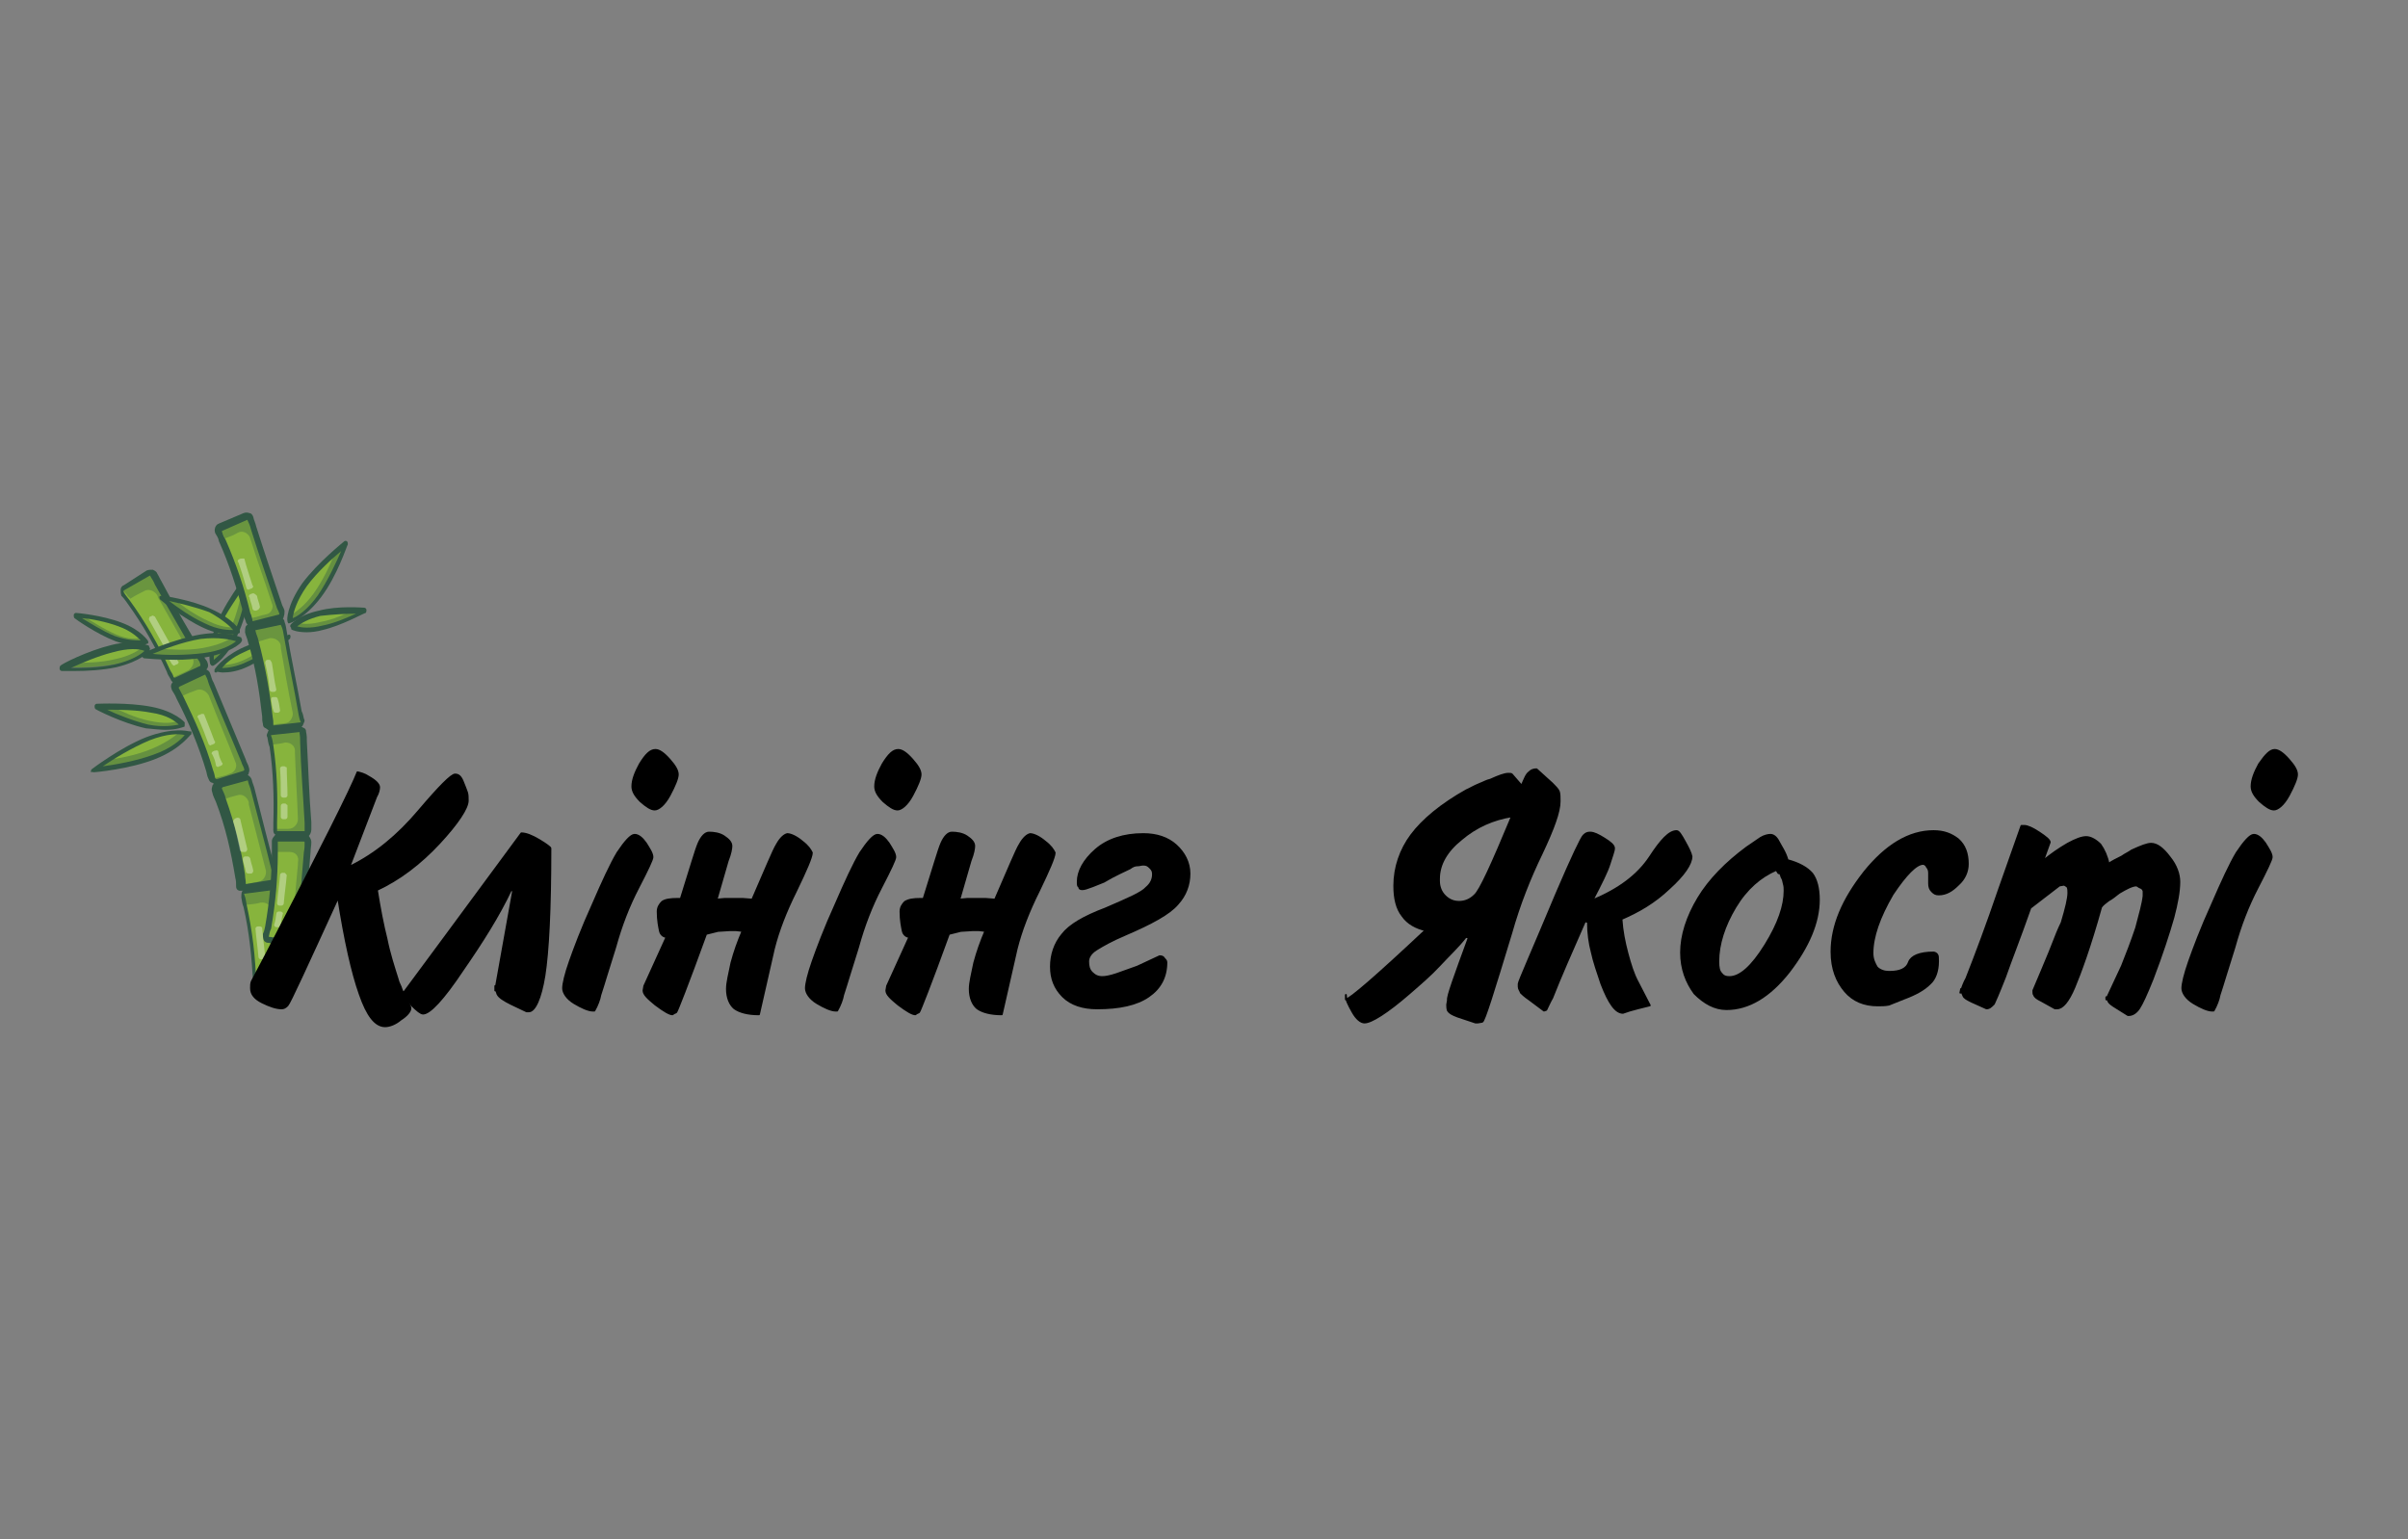 <?xml version="1.0" encoding="UTF-8"?> <!-- Generator: Adobe Illustrator 26.0.2, SVG Export Plug-In . SVG Version: 6.00 Build 0) --> <svg xmlns="http://www.w3.org/2000/svg" xmlns:xlink="http://www.w3.org/1999/xlink" id="Layer_1" x="0px" y="0px" viewBox="0 0 323.3 206.7" style="enable-background:new 0 0 323.3 206.7;" xml:space="preserve"><rect x="0" y="0" width="323.3" height="206.7" fill="#808080" stroke="none"/> <style type="text/css"> .st0{fill:#87B43D;} .st1{opacity:0.35;} .st2{fill:#244E44;} .st3{fill:#315744;} .st4{opacity:0.3;} .st5{fill:#FFFFFF;} .st6{stroke:#000000;stroke-width:0.25;stroke-linecap:round;stroke-linejoin:round;stroke-miterlimit:10;} </style> <g> <g> <g> <g> <path class="st0" d="M29.6,83.7c-1.5,3.4-0.9,5.3-0.9,5.3s1.8-1,3.3-4.3c1.5-3.4,2-7.8,2-7.8S31,80.4,29.6,83.7z"></path> </g> <g class="st1"> <path class="st2" d="M28.6,89c0,0,1.9-1,3.4-4.4c1.5-3.5,2.1-8,2.1-8s-0.6,0.6-1.4,1.8c-0.3,1.4-0.8,4-1.8,6.1 c-0.9,2.1-2,3.1-2.5,3.6C28.5,88.6,28.6,89,28.6,89z"></path> </g> <g> <path class="st3" d="M28.5,89.4h0.1c0.1,0,2-1.1,3.5-4.6c1.5-3.5,2.1-8.2,2.1-8.2c0-0.1,0-0.3-0.1-0.3s-0.3,0-0.4,0.1 c0,0-3,3.6-4.5,7.1l0,0c-1.5,3.5-1,5.6-1,5.6C28.3,89.3,28.4,89.4,28.5,89.4L28.5,89.4z M33.5,77.7c-0.3,1.6-0.9,4.5-1.9,6.9 c-1,2.4-2.3,3.5-2.9,4c0-0.8,0-2.5,1-4.9C30.9,81.4,32.7,79,33.5,77.7z"></path> </g> <g> <path class="st0" d="M32.5,87.3c-2.5,1.1-3.3,2.5-3.3,2.5s1.5,0.4,4-0.8c2.5-1.1,5.1-3.4,5.1-3.4S35,86.1,32.5,87.3z"></path> </g> <g class="st1"> <path class="st2" d="M29.3,89.9c0,0,1.5,0.4,4.1-0.9c2.6-1.3,5.3-3.5,5.3-3.5S38,85.6,37,85.9c-0.9,0.6-2.5,1.9-4,2.6 c-1.6,0.8-2.8,0.8-3.3,0.8C29.4,89.5,29.3,89.9,29.3,89.9z"></path> </g> <g> <path class="st3" d="M29.9,90.3c0.8,0,2-0.1,3.6-0.9c2.6-1.3,5.3-3.5,5.4-3.6c0.1-0.1,0.1-0.3,0.1-0.4c0-0.1-0.1-0.3-0.4-0.1 c-0.1,0-3.6,0.5-6.3,1.8c-2.6,1.3-3.5,2.8-3.5,2.8c0,0.1,0,0.1,0,0.3c0,0.1,0.1,0.1,0.3,0.1C29.1,90.1,29.4,90.3,29.9,90.3z M37.7,86c-1,0.8-2.6,2-4.4,2.8c-1.6,0.8-2.9,0.9-3.5,0.9c0.4-0.5,1.3-1.4,2.9-2.1C34.3,86.8,36.4,86.2,37.7,86z"></path> </g> </g> <g> <g> <path class="st0" d="M19.9,99.2c3.4-1.3,5.3-0.8,5.3-0.8s-1,1.8-4.4,3s-7.9,1.8-7.9,1.8S16.5,100.5,19.9,99.2z"></path> </g> <g class="st1"> <path class="st2" d="M25.3,98.4c0,0-1,1.8-4.5,3.1s-8.2,1.8-8.2,1.8s0.8-0.5,1.8-1.3c1.4-0.1,4-0.6,6.1-1.5 c2.1-0.9,3.3-1.9,3.8-2.4C24.9,98.3,25.3,98.4,25.3,98.4z"></path> </g> <g> <path class="st3" d="M12.6,103.7L12.6,103.7c0.1,0,4.8-0.4,8.3-1.8c3.5-1.4,4.6-3.3,4.8-3.3c0-0.1,0-0.1,0-0.3 c0-0.1-0.1-0.1-0.3-0.1c-0.1,0-2.1-0.6-5.8,0.8l0,0c-3.5,1.4-7.3,4.3-7.3,4.3c-0.1,0.1-0.1,0.3-0.1,0.4 C12.3,103.6,12.5,103.7,12.6,103.7z M24.8,98.7c-0.5,0.6-1.8,1.8-4.1,2.6c-2.4,0.9-5.4,1.4-6.9,1.6c1.3-0.9,3.9-2.5,6.3-3.5 C22.4,98.5,24,98.5,24.8,98.7z"></path> </g> <g> <path class="st0" d="M20.4,95.4c3,0.6,4.1,2,4.1,2s-1.5,0.8-4.6,0.1S13.5,95,13.5,95S17.4,94.7,20.4,95.4z"></path> </g> <g class="st1"> <path class="st2" d="M24.5,97.3c0,0-1.6,0.8-4.8,0.1s-6.6-2.5-6.6-2.5s0.8,0,1.9,0c1.1,0.5,3.1,1.5,5.1,1.9 c1.9,0.4,3.1,0.3,3.8,0C24.4,97,24.5,97.3,24.5,97.3z"></path> </g> <g> <path class="st3" d="M22.2,98c1.6,0,2.4-0.4,2.5-0.4s0.1-0.1,0.1-0.3c0-0.1,0-0.1,0-0.3c0,0-1.3-1.5-4.5-2.1 c-3.1-0.6-7-0.4-7.3-0.4c-0.1,0-0.3,0.1-0.3,0.3c0,0.1,0,0.3,0.1,0.4c0.1,0.1,3.6,1.9,6.8,2.6C20.7,97.9,21.6,98,22.2,98z M24,97.3c-0.6,0.1-2,0.4-4.1,0c-2-0.5-4.3-1.4-5.5-2c1.4,0,3.9,0,5.9,0.4C22.4,96,23.5,96.8,24,97.3z"></path> </g> </g> <g> <g> <path class="st0" d="M15.1,87.1c3.1-0.6,4.6,0.1,4.6,0.1s-1.1,1.4-4.3,2s-7,0.4-7,0.4S12,87.9,15.1,87.1z"></path> </g> <g class="st1"> <path class="st2" d="M19.9,87.3c0,0-1.1,1.4-4.4,2.1c-3.3,0.8-7.3,0.5-7.3,0.5S8.8,89.5,10,89c1.3,0,3.5,0,5.5-0.5 c1.9-0.4,3-1.1,3.5-1.5C19.6,87.1,19.9,87.3,19.9,87.3z"></path> </g> <g> <path class="st3" d="M10.1,90.1c1.5,0,3.6-0.1,5.5-0.5c3.3-0.8,4.5-2.1,4.5-2.3s0.1-0.1,0-0.3c0-0.1-0.1-0.1-0.1-0.3 c-0.1,0-1.8-0.9-5-0.1l0,0c-3.3,0.8-6.8,2.6-6.9,2.8c-0.1,0.1-0.1,0.3-0.1,0.4s0.1,0.3,0.3,0.3C8.3,90.1,9.1,90.1,10.1,90.1z M19.4,87.4c-0.5,0.5-1.8,1.3-3.9,1.8c-2.1,0.5-4.6,0.5-6,0.5c1.3-0.6,3.6-1.6,5.6-2.1l0,0C17.2,87,18.7,87.1,19.4,87.4z"></path> </g> <g> <path class="st0" d="M16.1,84c2.5,1,3.3,2.3,3.3,2.3s-1.4,0.5-4-0.5c-2.5-1-5.3-3-5.3-3S13.5,83,16.1,84z"></path> </g> <g class="st1"> <path class="st2" d="M19.4,86.2c0,0-1.5,0.5-4.1-0.5c-2.6-1-5.4-3.1-5.4-3.1s0.6,0,1.6,0.3c0.9,0.6,2.5,1.6,4.1,2.3 s2.8,0.6,3.3,0.5C19.2,86,19.4,86.2,19.4,86.2z"></path> </g> <g> <path class="st3" d="M18.5,86.6c0.8,0,1.1-0.1,1.1-0.1c0.1,0,0.1-0.1,0.3-0.1c0-0.1,0-0.1,0-0.3c0,0-0.9-1.5-3.6-2.5 c-2.6-1-6-1.3-6.1-1.3c-0.1,0-0.3,0.1-0.3,0.3c0,0.1,0,0.3,0.1,0.4c0.1,0.1,2.9,2.1,5.5,3.1C16.6,86.5,17.7,86.6,18.5,86.6z M18.9,86c-0.6,0-1.8,0-3.5-0.6C13.7,84.7,12,83.6,11,83c1.3,0.1,3.3,0.5,4.9,1.1l0,0C17.6,84.7,18.5,85.6,18.9,86z"></path> </g> </g> <g> <g> <path class="st0" d="M38.9,133c0-0.4-0.1-0.6-0.1-1c-0.5-3.8-0.9-7.4-1.3-11.2c0-0.5-0.1-0.8-0.1-1.3c0-0.3-0.4-0.5-0.6-0.5 c-1.3,0.3-2.5,0.4-3.6,0.6c-0.1,0-0.3,0.1-0.4,0.3c-0.1,0.1-0.1,0.3-0.1,0.4c0.1,0.5,0.1,0.8,0.3,1.3c0.8,3.5,1.1,7,1.3,10.5 c0,0.5,0,0.6,0,1.1c0,0.3,0.3,0.5,0.5,0.5c1.3,0,2.5-0.1,3.8-0.1h0.1C38.8,133.5,38.9,133.3,38.9,133z"></path> </g> <g class="st4"> <path class="st2" d="M38.9,133c0-0.4-0.1-0.6-0.1-1c-0.5-3.8-0.9-7.4-1.3-11.2c0-0.5-0.1-0.8-0.1-1.3c0-0.3-0.4-0.5-0.6-0.5 c-1.3,0.3-2.5,0.4-3.6,0.6c-0.1,0-0.3,0.1-0.4,0.3c0.1,0.3,0.1,0.5,0.1,0.8c0,0.3,0.1,0.5,0.1,0.8c0.8-0.1,1.3-0.1,2-0.3 c0.8-0.1,1.4,0.4,1.5,1.1c0,0.1,0,0.1,0,0.3c0.3,3,0.6,6.1,1,9.2c0.1,0.8-0.4,1.4-1.1,1.4s-1.4,0.1-2.1,0.1c0,0,0,0,0,0.1 c0,0.4,0.3,0.6,0.6,0.6c1.3,0,2.5-0.1,3.6-0.1C38.8,133.5,38.9,133.3,38.9,133z"></path> </g> <g> <path class="st3" d="M34.7,134.2L34.7,134.2l3.8-0.1c0.3,0,0.5-0.1,0.6-0.4s0.3-0.5,0.3-0.8c0-0.4-0.1-0.6-0.1-1 c-0.5-3.8-0.9-7.5-1.3-11.2c0-0.5-0.1-0.8-0.1-1.3c0-0.3-0.1-0.5-0.4-0.6c-0.3-0.1-0.5-0.3-0.8-0.1l0,0l-3.6,0.6 c-0.3,0-0.5,0.3-0.6,0.4c-0.1,0.3-0.1,0.5-0.1,0.8c0.1,0.5,0.1,0.8,0.3,1.3c0.8,3.5,1.1,6.9,1.3,10.4c0,0.5,0,0.6,0,1.1 c0,0.3,0.1,0.5,0.3,0.6C34.2,134.2,34.4,134.2,34.7,134.2z M36.8,119.5C36.9,119.5,36.9,119.5,36.8,119.5c0.1,0,0.1,0.1,0.1,0.1 c0.1,0.5,0.1,0.8,0.1,1.3c0.4,3.5,0.9,7.3,1.3,11.2c0,0.4,0.1,0.6,0.1,1v0.1c0,0,0,0-0.1,0l-3.8,0.1h-0.1c0,0,0,0,0-0.1 c0-0.5,0-0.6,0-1.1c-0.1-3.6-0.5-7-1.3-10.7c-0.1-0.5-0.1-0.8-0.3-1.3V120c0,0,0,0,0.1,0L36.8,119.5L36.8,119.5z"></path> </g> <g class="st1"> <path class="st5" d="M35.4,129.6c-0.1,0-0.1,0-0.3,0c-0.1,0-0.3,0.1-0.3,0.3c0,0.6,0.1,1,0.1,1.6c0,0.1,0.1,0.3,0.3,0.3 c0.1,0,0.1,0,0.3,0c0.1,0,0.3-0.1,0.3-0.3c0-0.6,0-1-0.1-1.6C35.8,129.6,35.7,129.5,35.4,129.6z"></path> </g> <g class="st1"> <path class="st5" d="M34.9,124.4c-0.1,0-0.1,0-0.3,0c-0.1,0-0.3,0.1-0.3,0.3c0.1,1.3,0.3,2.5,0.4,3.8c0,0.1,0.1,0.3,0.3,0.3 c0.1,0,0.1,0,0.3,0c0.1,0,0.3-0.1,0.3-0.3c-0.1-1.3-0.3-2.5-0.4-3.9C35.2,124.5,35,124.4,34.9,124.4z"></path> </g> <g> <path class="st0" d="M37.2,117.9c-0.1-0.4-0.1-0.6-0.3-1c-1-3.6-1.9-7.1-2.8-10.8c-0.1-0.5-0.3-0.8-0.4-1.3 c-0.1-0.3-0.4-0.5-0.6-0.4c-1.1,0.4-2.4,0.8-3.5,1.1c-0.1,0-0.3,0.1-0.3,0.3c-0.1,0.1-0.1,0.3,0,0.5c0.3,0.5,0.3,0.8,0.5,1.3 c1.3,3.4,2.1,6.8,2.6,10.3c0.1,0.4,0.1,0.6,0.1,1.1c0,0.3,0.4,0.5,0.6,0.5c1.3-0.3,2.5-0.4,3.6-0.6H37 C37,118.4,37.2,118.1,37.2,117.9z"></path> </g> <g class="st4"> <path class="st2" d="M37.2,117.9c-0.1-0.4-0.1-0.6-0.3-1c-1-3.6-1.9-7.1-2.8-10.8c-0.1-0.5-0.3-0.8-0.4-1.3 c-0.1-0.3-0.4-0.5-0.6-0.4c-1.1,0.4-2.4,0.8-3.5,1.1c-0.1,0-0.3,0.1-0.3,0.3c0.1,0.3,0.1,0.4,0.3,0.8c0.1,0.3,0.1,0.5,0.3,0.8 c0.8-0.3,1.1-0.4,1.9-0.6c0.8-0.3,1.4,0.3,1.6,0.9c0,0.1,0,0.1,0,0.3c0.8,3,1.5,5.9,2.3,8.9c0.1,0.6-0.3,1.4-1,1.5 c-0.8,0.1-1.4,0.3-2.1,0.4c0,0,0,0,0,0.1c0,0.4,0.4,0.5,0.6,0.5c1.3-0.3,2.4-0.4,3.6-0.6C37,118.4,37.2,118.1,37.2,117.9z"></path> </g> <g> <path class="st3" d="M32.9,119.6H33l3.6-0.6c0.3,0,0.5-0.3,0.6-0.4c0.1-0.3,0.1-0.5,0.1-0.8c-0.1-0.4-0.1-0.6-0.3-1 c-1-3.6-1.9-7.3-2.8-10.8c-0.1-0.5-0.3-0.8-0.4-1.3c-0.1-0.3-0.3-0.5-0.5-0.6c-0.3-0.1-0.5-0.1-0.8-0.1l-3.5,1.1 c-0.3,0.1-0.5,0.3-0.5,0.5c-0.1,0.3-0.1,0.5,0,0.8c0.1,0.5,0.3,0.8,0.5,1.3c1.3,3.4,2,6.6,2.6,10.2c0.1,0.4,0.1,0.6,0.1,1.1 c0,0.3,0.1,0.5,0.4,0.6C32.5,119.6,32.8,119.6,32.9,119.6z M33.2,104.8C33.2,104.8,33.3,104.8,33.2,104.8c0.1,0,0.1,0,0.1,0.1 c0.1,0.5,0.3,0.8,0.4,1.3c0.9,3.5,1.9,7.1,2.8,10.8c0.1,0.4,0.1,0.6,0.3,1v0.1c0,0,0,0-0.1,0l-3.6,0.6h-0.1c0,0,0,0,0-0.1 c0-0.5-0.1-0.6-0.1-1.1c-0.5-3.5-1.4-6.9-2.6-10.3c-0.1-0.5-0.3-0.8-0.5-1.3v-0.1c0,0,0,0,0.1-0.1L33.2,104.8L33.2,104.8 L33.2,104.8z"></path> </g> <g class="st1"> <path class="st5" d="M33.2,115c-0.1,0-0.1,0-0.3,0c-0.1,0-0.3,0.1-0.3,0.4c0.1,0.6,0.3,1,0.4,1.6c0,0.1,0.1,0.3,0.4,0.3 c0.1,0,0.1,0,0.3,0c0.1,0,0.3-0.1,0.3-0.4c-0.1-0.6-0.3-1-0.4-1.6C33.5,115,33.3,115,33.2,115z"></path> </g> <g class="st1"> <path class="st5" d="M31.9,109.8c-0.1,0-0.1,0-0.3,0.1c-0.1,0-0.3,0.3-0.3,0.4c0.4,1.3,0.6,2.5,0.9,3.8c0,0.1,0.1,0.3,0.4,0.3 c0.1,0,0.1,0,0.3,0c0.1,0,0.3-0.1,0.3-0.4c-0.3-1.3-0.6-2.5-0.9-3.8C32.3,110,32.2,109.8,31.9,109.8z"></path> </g> <g> <path class="st0" d="M33.3,103.2c-0.1-0.4-0.3-0.6-0.4-1c-1.4-3.4-2.9-6.9-4.3-10.3c-0.3-0.5-0.3-0.8-0.5-1.3 c-0.1-0.3-0.5-0.4-0.8-0.3c-1.1,0.5-2.3,1-3.4,1.5c-0.1,0-0.3,0.1-0.3,0.3c0,0.1,0,0.3,0,0.5c0.3,0.5,0.4,0.6,0.6,1.1 c1.6,3.1,3,6.4,4,9.8c0.1,0.4,0.1,0.6,0.3,1c0.1,0.3,0.4,0.5,0.6,0.4c1.1-0.4,2.4-0.8,3.5-1.1h0.1 C33.3,103.7,33.3,103.4,33.3,103.2z"></path> </g> <g class="st4"> <path class="st2" d="M33.3,103.2c-0.1-0.4-0.3-0.6-0.4-1c-1.4-3.4-2.9-6.9-4.3-10.3c-0.3-0.5-0.3-0.8-0.5-1.3 c-0.1-0.3-0.5-0.4-0.8-0.3c-1.1,0.5-2.3,1-3.4,1.5c-0.1,0-0.3,0.1-0.3,0.3c0.1,0.3,0.3,0.4,0.4,0.6c0.1,0.3,0.3,0.5,0.4,0.8 c0.8-0.4,1.1-0.5,1.9-0.8c0.6-0.3,1.4,0,1.8,0.8c0,0.1,0,0.1,0.1,0.3c1.1,2.9,2.3,5.6,3.4,8.5c0.3,0.6,0,1.4-0.8,1.6 c-0.6,0.3-1.4,0.4-2,0.6c0,0,0,0,0,0.1c0.1,0.3,0.4,0.5,0.8,0.4c1.1-0.4,2.4-0.8,3.5-1.1C33.3,103.7,33.3,103.4,33.3,103.2z"></path> </g> <g> <path class="st3" d="M29.1,105.4c0.1,0,0.3,0,0.3,0l3.5-1.1c0.3-0.1,0.5-0.3,0.5-0.5c0.1-0.3,0.1-0.5,0-0.8 c-0.1-0.4-0.3-0.6-0.4-1c-1.4-3.4-2.9-6.9-4.3-10.3c-0.3-0.5-0.3-0.8-0.5-1.3c-0.1-0.3-0.3-0.4-0.5-0.5c-0.3-0.1-0.5-0.1-0.8,0 l-3.4,1.5c-0.3,0.1-0.4,0.3-0.5,0.5c-0.1,0.3,0,0.5,0.1,0.8c0.3,0.5,0.4,0.6,0.6,1.1c1.6,3.1,3,6.4,4,9.8c0.1,0.4,0.1,0.6,0.3,1 c0.1,0.3,0.3,0.5,0.5,0.5C28.9,105.4,29,105.4,29.1,105.4z M27.5,90.6C27.6,90.6,27.6,90.6,27.5,90.6c0.1,0,0.1,0,0.1,0.1 c0.3,0.5,0.3,0.8,0.5,1.3c1.4,3.5,2.9,6.9,4.3,10.3c0.1,0.4,0.3,0.6,0.4,1v0.1c0,0,0,0-0.1,0.1l-3.5,1.1H29c0,0,0,0-0.1-0.1 c-0.1-0.4-0.1-0.6-0.3-1.1c-1-3.5-2.4-6.6-4-9.9c-0.3-0.5-0.4-0.8-0.6-1.1v-0.1c0,0,0,0,0.1-0.1L27.5,90.6L27.5,90.6L27.5,90.6z "></path> </g> <g class="st1"> <path class="st5" d="M28.9,100.8c-0.1,0-0.1,0-0.3,0.1c-0.1,0-0.3,0.3-0.1,0.4c0.3,0.6,0.4,0.9,0.5,1.5c0,0.1,0.3,0.3,0.4,0.1 c0.1,0,0.1,0,0.3-0.1c0.1,0,0.3-0.3,0.1-0.4c-0.3-0.6-0.4-0.9-0.5-1.5C29.3,100.8,29.1,100.7,28.9,100.8z"></path> </g> <g class="st1"> <path class="st5" d="M27,95.9c-0.1,0-0.1,0.1-0.3,0.1c-0.1,0-0.3,0.3-0.1,0.4c0.5,1.1,1,2.4,1.4,3.5c0,0.1,0.3,0.3,0.4,0.1 c0.1,0,0.1,0,0.3-0.1c0.1,0,0.3-0.3,0.1-0.4c-0.5-1.3-0.9-2.4-1.4-3.6C27.4,95.9,27.1,95.8,27,95.9z"></path> </g> <g> <path class="st0" d="M27.4,89c-0.3-0.4-0.4-0.5-0.5-0.9c-1.9-3.3-3.8-6.5-5.6-9.8c-0.3-0.5-0.4-0.8-0.6-1.1 c-0.1-0.3-0.5-0.4-0.8-0.3c-1,0.6-2.1,1.4-3.1,2c-0.1,0.1-0.3,0.1-0.3,0.3c0,0.1,0,0.3,0.1,0.5c0.4,0.4,0.5,0.6,0.8,1 c2.1,2.9,3.9,6,5.4,9.3c0.1,0.4,0.3,0.6,0.5,1c0.1,0.3,0.5,0.4,0.8,0.3c1.1-0.5,2.3-1,3.4-1.6c0,0,0.1,0,0.1-0.1 C27.5,89.5,27.5,89.3,27.4,89z"></path> </g> <g class="st4"> <path class="st2" d="M27.4,89c-0.3-0.4-0.4-0.5-0.5-0.9c-1.9-3.3-3.8-6.5-5.6-9.8c-0.3-0.5-0.4-0.8-0.6-1.1 c-0.1-0.3-0.5-0.4-0.8-0.3c-1,0.6-2.1,1.4-3.1,2c-0.1,0.1-0.3,0.1-0.3,0.3c0.1,0.3,0.3,0.4,0.5,0.6c0.1,0.3,0.4,0.4,0.5,0.6 c0.6-0.4,1-0.6,1.8-1c0.6-0.4,1.4-0.1,1.8,0.5c0,0.1,0.1,0.1,0.1,0.3c1.5,2.6,3,5.4,4.6,8c0.4,0.6,0.1,1.4-0.5,1.8 c-0.6,0.3-1.3,0.6-1.9,0.9c0,0,0,0,0,0.1c0.1,0.3,0.5,0.4,0.8,0.3c1.1-0.5,2.3-1,3.4-1.5C27.5,89.5,27.5,89.3,27.4,89z"></path> </g> <g> <path class="st3" d="M23.6,91.8c0.1,0,0.3,0,0.4-0.1l3.4-1.6c0.3-0.1,0.4-0.3,0.5-0.5c0.1-0.3,0-0.5-0.1-0.8 c-0.3-0.4-0.4-0.5-0.5-0.9c-1.9-3.1-3.8-6.4-5.6-9.8c-0.3-0.5-0.4-0.8-0.6-1.1c-0.1-0.3-0.4-0.4-0.6-0.5c-0.3,0-0.5,0-0.8,0.1 l0,0l-3.1,2c-0.3,0.1-0.4,0.4-0.4,0.6s0,0.5,0.1,0.8c0.4,0.4,0.5,0.6,0.8,1c2.1,2.9,3.8,5.9,5.3,9.2c0.1,0.4,0.3,0.6,0.5,1 c0.1,0.3,0.3,0.4,0.5,0.5C23.4,91.8,23.5,91.8,23.6,91.8z M20.1,77.3L20.1,77.3c0.1,0,0.1,0,0.1,0.1c0.3,0.5,0.4,0.6,0.6,1.1 c1.9,3.4,3.8,6.6,5.6,9.8c0.3,0.4,0.4,0.5,0.5,0.9v0.1c0,0,0,0,0,0.1l-3.4,1.6h-0.1c0,0,0,0-0.1-0.1c-0.1-0.4-0.3-0.6-0.5-1 c-1.5-3.3-3.3-6.4-5.4-9.3c-0.3-0.4-0.5-0.6-0.8-1.1v-0.1c0,0,0,0,0-0.1L20.1,77.3C20,77.3,20,77.3,20.1,77.3z"></path> </g> <g class="st1"> <path class="st5" d="M22.7,87.3c-0.1,0-0.1,0.1-0.3,0.1c-0.1,0.1-0.3,0.3-0.1,0.4c0.3,0.6,0.5,0.9,0.8,1.4 c0.1,0.1,0.3,0.3,0.4,0.1c0.1,0,0.1-0.1,0.3-0.1c0.1-0.1,0.3-0.3,0.1-0.4c-0.3-0.6-0.5-0.9-0.8-1.5C23.1,87.3,23,87.1,22.7,87.3 z"></path> </g> <g class="st1"> <path class="st5" d="M20.4,82.7c-0.1,0-0.1,0.1-0.3,0.1C20,83,20,83.1,20,83.2c0.6,1.1,1.3,2.3,1.9,3.4c0.1,0.1,0.3,0.3,0.4,0.1 c0.1,0,0.1-0.1,0.3-0.1c0.1-0.1,0.3-0.3,0.1-0.4c-0.6-1.1-1.3-2.3-1.9-3.4C20.6,82.7,20.5,82.6,20.4,82.7z"></path> </g> </g> </g> <g> <g> <path class="st0" d="M40.3,126.3c0-0.4,0-0.6,0.1-1c0.3-3.6,0.6-7.1,0.9-10.8c0-0.5,0.1-0.8,0.1-1.3c0-0.3-0.3-0.5-0.5-0.5 c-1.1,0-2.4,0-3.5,0c-0.1,0-0.3,0-0.4,0.1c-0.1,0.1-0.1,0.3-0.1,0.4c0,0.5,0,0.8,0,1.3c0,3.5-0.3,6.9-0.9,10.3 c-0.1,0.4-0.1,0.6-0.3,1c0,0.3,0.1,0.5,0.4,0.6c1.1,0.1,2.4,0.4,3.5,0.5h0.1C40.1,126.8,40.3,126.5,40.3,126.3z"></path> </g> <g class="st4"> <path class="st2" d="M40.3,126.3c0-0.4,0-0.6,0.1-1c0.3-3.6,0.6-7.1,0.9-10.8c0-0.5,0.1-0.8,0.1-1.3c0-0.3-0.3-0.5-0.5-0.5 c-1.1,0-2.4,0-3.5,0c-0.1,0-0.3,0-0.4,0.1c0,0.3,0,0.5,0,0.8c0,0.3,0,0.5,0,0.8c0.8,0,1.1,0,1.9,0c0.8,0,1.3,0.6,1.1,1.4 c0,0.1,0,0.1,0,0.3c-0.3,3-0.5,5.9-0.8,8.9c0,0.6-0.6,1.3-1.4,1.1c-0.6-0.1-1.4-0.1-2-0.3c0,0,0,0,0,0.1c0,0.3,0.1,0.6,0.5,0.6 c1.1,0.1,2.4,0.4,3.5,0.5C40.1,126.8,40.3,126.5,40.3,126.3z"></path> </g> <g> <path class="st3" d="M39.8,127.1c0.3,0,0.4-0.1,0.5-0.3c0.3-0.1,0.4-0.4,0.4-0.6c0-0.4,0-0.6,0.1-1c0.3-3.8,0.6-7.4,0.9-10.8 c0-0.5,0.1-0.8,0.1-1.3c0-0.3-0.1-0.5-0.3-0.8c-0.1-0.1-0.4-0.3-0.6-0.3h-3.5l0,0c-0.3,0-0.5,0.1-0.6,0.3 c-0.1,0.1-0.3,0.4-0.3,0.6c0,0.5,0,0.8,0,1.3c0,3.4-0.3,6.8-0.9,10.2c-0.1,0.4-0.1,0.6-0.3,1c0,0.3,0,0.5,0.1,0.8 c0.1,0.3,0.4,0.4,0.6,0.4l3.5,0.5C39.7,127.1,39.7,127.1,39.8,127.1z M40.8,113C40.9,113,40.9,113,40.8,113 c0.1,0,0.1,0.1,0.1,0.1c0,0.5,0,0.8-0.1,1.3c-0.3,3.5-0.6,7.1-0.9,10.8c0,0.4,0,0.6-0.1,1v0.1c0,0,0,0-0.1,0l-3.5-0.5 c0,0,0,0-0.1,0c0,0,0,0,0-0.1c0.1-0.4,0.1-0.6,0.3-1c0.6-3.5,0.9-6.8,0.9-10.3c0-0.5,0-0.8,0-1.3V113c0,0,0,0,0.1,0L40.8,113 L40.8,113z M40.8,112.6L40.8,112.6L40.8,112.6z"></path> </g> <g class="st1"> <path class="st5" d="M37.7,122.4c-0.1,0-0.1,0-0.3,0c-0.1,0-0.3,0.1-0.3,0.3c-0.1,0.6-0.1,0.9-0.3,1.5c0,0.1,0.1,0.3,0.3,0.3 c0.1,0,0.1,0,0.3,0c0.1,0,0.3-0.1,0.3-0.3c0.1-0.6,0.1-0.9,0.3-1.6C37.9,122.5,37.8,122.4,37.7,122.4z"></path> </g> <g class="st1"> <path class="st5" d="M38.2,117.2c-0.1,0-0.1,0-0.3,0c-0.1,0-0.3,0.1-0.3,0.3c-0.1,1.3-0.3,2.5-0.4,3.8c0,0.1,0.1,0.3,0.3,0.3 c0.1,0,0.1,0,0.3,0c0.1,0,0.3-0.1,0.3-0.3c0.1-1.3,0.3-2.5,0.4-3.8C38.4,117.4,38.3,117.2,38.2,117.2z"></path> </g> <g> <path class="st0" d="M41.4,111.5c0-0.4,0-0.6,0-1c-0.3-3.6-0.4-7.1-0.6-10.8c0-0.5,0-0.8-0.1-1.3c0-0.3-0.3-0.5-0.6-0.5 c-1.1,0.1-2.4,0.3-3.5,0.4c-0.1,0-0.3,0.1-0.4,0.1C36,98.5,36,98.7,36,98.8c0.1,0.5,0.1,0.8,0.3,1.3c0.5,3.4,0.6,6.8,0.5,10.3 c0,0.4,0,0.6,0,1.1c0,0.3,0.3,0.5,0.5,0.5c1.1,0,2.4,0,3.5,0h0.1C41.3,112,41.4,111.7,41.4,111.5z"></path> </g> <g class="st4"> <path class="st2" d="M41.4,111.5c0-0.4,0-0.6,0-1c-0.3-3.6-0.4-7.1-0.6-10.8c0-0.5,0-0.8-0.1-1.3c0-0.3-0.3-0.5-0.6-0.5 c-1.1,0.1-2.4,0.3-3.5,0.4c-0.1,0-0.3,0.1-0.4,0.1c0,0.3,0.1,0.4,0.1,0.8c0,0.3,0.1,0.5,0.1,0.8c0.8-0.1,1.1-0.1,1.9-0.3 c0.8,0,1.3,0.5,1.3,1.1c0,0.1,0,0.1,0,0.3c0.1,3,0.3,5.9,0.4,8.9c0,0.6-0.5,1.3-1.3,1.3c-0.6,0-1.4,0-2,0c0,0,0,0,0,0.1 c0,0.3,0.3,0.6,0.5,0.6c1.1,0,2.4,0,3.5,0C41.3,112,41.4,111.7,41.4,111.5z"></path> </g> <g> <path class="st3" d="M40.9,112.5c0.3,0,0.5-0.1,0.6-0.3c0.1-0.1,0.3-0.4,0.3-0.8s0-0.6,0-1c-0.3-3.6-0.4-7.3-0.6-10.8 c0-0.5,0-0.8-0.1-1.3c0-0.3-0.1-0.5-0.4-0.6c-0.3-0.1-0.4-0.3-0.6-0.3l-3.5,0.4c-0.3,0-0.5,0.1-0.6,0.4c-0.1,0.3-0.3,0.5-0.1,0.8 c0.1,0.5,0.1,0.8,0.3,1.3c0.5,3.4,0.6,6.8,0.5,10.2c0,0.4,0,0.6,0,1c0,0.3,0.1,0.5,0.3,0.6c0.1,0.1,0.4,0.3,0.6,0.3L40.9,112.5 L40.9,112.5z M40.2,98.3C40.3,98.3,40.3,98.3,40.2,98.3C40.3,98.3,40.3,98.4,40.2,98.3c0.1,0.6,0.1,0.9,0.1,1.4 c0.1,3.5,0.4,7.1,0.6,10.8c0,0.4,0,0.6,0,1v0.1c0,0,0,0-0.1,0l0,0h-3.5h-0.1c0,0,0,0,0-0.1c0-0.4,0-0.6,0-1.1 c0.1-3.5,0-6.9-0.5-10.3c-0.1-0.5-0.1-0.8-0.3-1.3v-0.1c0,0,0,0,0.1,0L40.2,98.3L40.2,98.3L40.2,98.3z"></path> </g> <g class="st1"> <path class="st5" d="M38.3,107.9c-0.1,0-0.1,0-0.3,0c-0.1,0-0.3,0.1-0.3,0.3c0,0.6,0,0.9,0,1.5c0,0.1,0.1,0.3,0.3,0.3 c0.1,0,0.1,0,0.3,0c0.1,0,0.3-0.1,0.3-0.3c0-0.6,0-1,0-1.6C38.5,108.1,38.4,107.9,38.3,107.9z"></path> </g> <g class="st1"> <path class="st5" d="M38.2,102.9c-0.1,0-0.1,0-0.3,0c-0.1,0-0.3,0.1-0.3,0.3c0.1,1.3,0.1,2.5,0.1,3.6c0,0.1,0.1,0.3,0.3,0.3 c0.1,0,0.1,0,0.3,0c0.1,0,0.3-0.1,0.3-0.3c0-1.3-0.1-2.5-0.1-3.8C38.4,103.1,38.3,102.9,38.2,102.9z"></path> </g> <g> <path class="st0" d="M40.6,96.8c-0.1-0.4-0.1-0.6-0.3-1c-0.6-3.5-1.4-7-2-10.7c-0.1-0.5-0.1-0.8-0.3-1.3c0-0.3-0.4-0.5-0.6-0.4 c-1.1,0.3-2.3,0.6-3.4,0.9c-0.1,0-0.3,0.1-0.3,0.3c-0.1,0.1-0.1,0.3,0,0.4c0.1,0.5,0.3,0.8,0.4,1.3c1,3.3,1.6,6.6,1.9,10 c0,0.4,0,0.6,0.1,1.1c0,0.3,0.3,0.5,0.6,0.5c1.1-0.1,2.4-0.3,3.5-0.4h0.1C40.6,97.3,40.7,97,40.6,96.8z"></path> </g> <g class="st4"> <path class="st2" d="M40.6,96.8c-0.1-0.4-0.1-0.6-0.3-1c-0.6-3.5-1.4-7-2-10.7c-0.1-0.5-0.1-0.8-0.3-1.3c0-0.3-0.4-0.5-0.6-0.4 c-1.1,0.3-2.3,0.6-3.4,0.9c-0.1,0-0.3,0.1-0.3,0.3c0.1,0.3,0.1,0.4,0.3,0.8c0.1,0.3,0.1,0.5,0.3,0.8c0.8-0.1,1.1-0.3,1.9-0.5 c0.6-0.1,1.4,0.3,1.5,1c0,0.1,0,0.1,0,0.3c0.5,2.9,1,5.8,1.6,8.7c0.1,0.6-0.4,1.4-1,1.4c-0.6,0.1-1.4,0.1-2,0.3c0,0,0,0,0,0.1 c0,0.3,0.3,0.5,0.6,0.5c1.1-0.1,2.4-0.3,3.5-0.4C40.6,97.3,40.7,97,40.6,96.8z"></path> </g> <g> <path class="st3" d="M36.5,98.2C36.5,98.2,36.7,98.2,36.5,98.2l3.6-0.5c0.3,0,0.5-0.1,0.6-0.4s0.3-0.5,0.1-0.8 c-0.1-0.4-0.1-0.6-0.3-1c-0.6-3.5-1.4-7-2-10.7c-0.1-0.5-0.1-0.8-0.3-1.3c0-0.3-0.3-0.5-0.4-0.6c-0.3-0.1-0.5-0.1-0.8-0.1l0,0 l-3.4,0.9c-0.3,0-0.5,0.3-0.6,0.4c-0.1,0.3-0.1,0.5-0.1,0.8c0.1,0.5,0.3,0.8,0.4,1.3c1,3.3,1.5,6.5,1.9,10c0,0.4,0,0.6,0.1,1 c0,0.3,0.1,0.5,0.4,0.6C36.2,98.2,36.3,98.2,36.5,98.2z M37.7,83.9L37.7,83.9C37.7,83.9,37.8,83.9,37.7,83.9 c0.3,0.6,0.3,0.9,0.4,1.4c0.6,3.5,1.4,7.1,2,10.7c0.1,0.4,0.1,0.6,0.3,1V97c0,0,0,0-0.1,0l-3.5,0.4h-0.1c0,0,0,0,0-0.1 c0-0.4,0-0.6-0.1-1.1c-0.4-3.5-1-6.8-1.9-10.2c-0.1-0.5-0.3-0.8-0.4-1.3v-0.1c0,0,0,0,0.1,0L37.7,83.9L37.7,83.9z"></path> </g> <g class="st1"> <path class="st5" d="M37,93.6c-0.1,0-0.1,0-0.3,0s-0.3,0.1-0.3,0.3c0.1,0.6,0.1,0.9,0.3,1.5c0,0.1,0.1,0.3,0.3,0.3 c0.1,0,0.1,0,0.3,0c0.1,0,0.3-0.1,0.3-0.3c-0.1-0.6-0.1-0.9-0.3-1.5C37.3,93.8,37.2,93.6,37,93.6z"></path> </g> <g class="st1"> <path class="st5" d="M36.2,88.6c-0.1,0-0.1,0-0.3,0c-0.1,0-0.3,0.1-0.3,0.4c0.3,1.3,0.5,2.4,0.6,3.6c0,0.1,0.1,0.3,0.3,0.3 c0.1,0,0.1,0,0.3,0c0.1,0,0.3-0.1,0.3-0.3c-0.3-1.3-0.4-2.5-0.6-3.6C36.4,88.8,36.3,88.6,36.2,88.6z"></path> </g> <g> <path class="st0" d="M37.8,82.2c-0.1-0.4-0.3-0.6-0.4-1c-1.1-3.4-2.3-6.9-3.4-10.3c-0.1-0.5-0.3-0.8-0.4-1.3 c-0.1-0.3-0.4-0.4-0.6-0.4c-1.1,0.5-2.3,0.9-3.3,1.4c-0.1,0-0.3,0.1-0.3,0.3c-0.1,0.1-0.1,0.3,0,0.4c0.3,0.5,0.4,0.8,0.5,1.1 c1.4,3.1,2.5,6.4,3.3,9.8c0.1,0.4,0.1,0.6,0.3,1c0,0.3,0.4,0.5,0.6,0.4c1.1-0.3,2.3-0.6,3.4-0.9h0.1 C37.8,82.7,37.9,82.5,37.8,82.2z"></path> </g> <g class="st4"> <path class="st2" d="M37.8,82.2c-0.1-0.4-0.3-0.6-0.4-1c-1.1-3.4-2.3-6.9-3.4-10.3c-0.1-0.5-0.3-0.8-0.4-1.3 c-0.1-0.3-0.4-0.4-0.6-0.4c-1.1,0.5-2.3,0.9-3.3,1.4c-0.1,0-0.3,0.1-0.3,0.3c0.1,0.3,0.3,0.4,0.4,0.6s0.3,0.5,0.4,0.8 c0.8-0.3,1.1-0.4,1.8-0.8c0.6-0.3,1.4,0.1,1.6,0.8c0,0.1,0,0.1,0.1,0.3c0.9,2.9,1.9,5.6,2.8,8.4c0.3,0.6-0.1,1.4-0.8,1.5 c-0.6,0.1-1.3,0.4-2,0.5c0,0,0,0,0,0.1c0.1,0.3,0.4,0.5,0.6,0.4c1.1-0.3,2.3-0.6,3.4-0.9C37.8,82.7,37.9,82.5,37.8,82.2z"></path> </g> <g> <path class="st3" d="M33.9,84.2c0.1,0,0.1,0,0.3,0l3.4-0.9c0.3-0.1,0.5-0.3,0.5-0.5c0.1-0.3,0.1-0.5,0.1-0.8 c-0.1-0.4-0.3-0.6-0.4-1c-1.1-3.3-2.3-6.8-3.4-10.3c-0.1-0.5-0.3-0.8-0.4-1.3c-0.1-0.3-0.3-0.5-0.5-0.5c-0.3-0.1-0.5-0.1-0.8,0 l0,0l-3.3,1.4c-0.3,0.1-0.4,0.3-0.5,0.5c-0.1,0.3-0.1,0.5,0,0.8c0.3,0.5,0.4,0.6,0.5,1.1c1.4,3.1,2.4,6.3,3.3,9.7 c0.1,0.4,0.1,0.6,0.3,1c0,0.3,0.3,0.5,0.4,0.6C33.5,84.2,33.7,84.2,33.9,84.2z M33.2,69.8L33.2,69.8 C33.2,69.8,33.3,69.8,33.2,69.8c0.3,0.6,0.4,0.9,0.5,1.3c1.1,3.5,2.3,7,3.4,10.3c0.1,0.4,0.3,0.6,0.4,1v0.1l0,0L34,83.4h-0.1 c0,0,0,0,0-0.1c-0.1-0.4-0.1-0.6-0.3-1c-0.8-3.4-1.9-6.6-3.3-9.8c-0.3-0.5-0.4-0.8-0.5-1.1v-0.1l0,0L33.2,69.8L33.2,69.8z"></path> </g> <g class="st1"> <path class="st5" d="M33.9,79.7c-0.1,0-0.1,0-0.3,0.1c-0.1,0-0.3,0.3-0.1,0.4c0.1,0.6,0.3,0.9,0.4,1.5c0,0.1,0.1,0.3,0.4,0.3 c0.1,0,0.1,0,0.3-0.1c0.1,0,0.3-0.3,0.3-0.4c-0.1-0.6-0.3-0.9-0.4-1.5C34.2,79.7,34,79.6,33.9,79.7z"></path> </g> <g class="st1"> <path class="st5" d="M32.4,75c-0.1,0-0.1,0-0.3,0.1c-0.1,0-0.3,0.3-0.1,0.4c0.4,1.1,0.8,2.4,1.1,3.5c0,0.1,0.3,0.3,0.4,0.1 c0.1,0,0.1,0,0.3-0.1c0.1,0,0.3-0.3,0.1-0.4c-0.4-1.3-0.8-2.4-1.1-3.6C32.7,75,32.5,75,32.4,75z"></path> </g> <g> <g> <path class="st0" d="M40.9,78.7c-2,2.8-1.9,4.8-1.9,4.8s1.9-0.5,3.9-3.4c2-2.8,3.4-6.9,3.4-6.9S42.9,75.8,40.9,78.7z"></path> </g> <g class="st1"> <path class="st2" d="M38.9,83.5c0,0,1.9-0.5,4-3.5c2.1-2.9,3.6-7,3.6-7s-0.6,0.5-1.6,1.4c-0.5,1.3-1.5,3.5-2.8,5.3 c-1.3,1.8-2.5,2.5-3,2.9C38.9,83.1,38.9,83.5,38.9,83.5z"></path> </g> <g> <path class="st3" d="M38.8,83.7C38.9,83.7,38.9,83.7,38.8,83.7c0.1,0,2.1-0.6,4.3-3.5s3.5-7,3.6-7.1c0-0.1,0-0.3-0.1-0.4 c-0.1-0.1-0.3-0.1-0.4,0c-0.1,0.1-3.5,2.8-5.6,5.6c-2.1,3-2.1,5-2,5.1c0,0.1,0,0.1,0.1,0.3H38.8z M45.8,74 c-0.6,1.4-1.8,4-3.1,5.9c-1.4,2-2.8,2.9-3.4,3.1c0.1-0.8,0.5-2.3,1.9-4.3l0,0C42.6,76.8,44.6,75,45.8,74z"></path> </g> <g> <path class="st0" d="M42.9,82.6c-2.6,0.6-3.5,1.8-3.5,1.8s1.4,0.6,3.9,0c2.6-0.6,5.4-2.1,5.4-2.1S45.4,82,42.9,82.6z"></path> </g> <g class="st1"> <path class="st2" d="M39.4,84.2c0,0,1.4,0.6,4,0c2.6-0.6,5.6-2.3,5.6-2.3s-0.6,0-1.6,0c-0.9,0.5-2.6,1.3-4.3,1.6 c-1.6,0.4-2.6,0.3-3.1,0.1C39.6,84.1,39.4,84.2,39.4,84.2z"></path> </g> <g> <path class="st3" d="M41.2,84.9c0.6,0,1.4-0.1,2.1-0.3c2.6-0.6,5.6-2.3,5.8-2.3c0.1-0.1,0.1-0.3,0.1-0.4c0-0.1-0.1-0.3-0.3-0.3 s-3.5-0.3-6.1,0.4c-2.8,0.6-3.8,1.9-3.8,1.9c0,0.1-0.1,0.1,0,0.3c0.1,0.1,0.1,0.1,0.1,0.3C39.2,84.6,39.9,84.9,41.2,84.9z M47.8,82.4c-1.1,0.5-2.9,1.3-4.5,1.6c-1.6,0.4-2.8,0.3-3.4,0.1c0.5-0.4,1.5-1,3.1-1.4C44.7,82.5,46.6,82.4,47.8,82.4z"></path> </g> </g> <g> <g> <path class="st0" d="M27,85.6c3.4-0.5,5.1,0.4,5.1,0.4s-1.3,1.4-4.8,2c-3.4,0.5-7.7,0-7.7,0S23.6,86.2,27,85.6z"></path> </g> <g class="st1"> <path class="st2" d="M32.2,86c0,0-1.4,1.5-4.9,2c-3.5,0.6-7.9,0-7.9,0s0.8-0.4,1.9-0.9c1.4,0.1,3.9,0.3,6-0.1s3.4-1,3.9-1.5 C31.9,85.9,32.2,86,32.2,86z"></path> </g> <g> <path class="st3" d="M23.6,88.6c1.3,0,2.5-0.1,3.8-0.3c3.6-0.6,5-2,5-2.1c0-0.1,0.1-0.1,0.1-0.3c0-0.1-0.1-0.1-0.1-0.3 c-0.1,0-1.9-1-5.5-0.4l0,0c-3.5,0.6-7.5,2.4-7.7,2.5c-0.1,0-0.3,0.1-0.1,0.4c0,0.1,0.1,0.3,0.3,0.3 C19.5,88.4,21.4,88.6,23.6,88.6z M31.7,86.1c-0.6,0.5-2,1.3-4.4,1.6s-5.1,0.3-6.8,0.1c1.4-0.6,4-1.6,6.4-2l0,0 C29.4,85.5,31,85.9,31.7,86.1z"></path> </g> <g> <path class="st0" d="M28.3,82.2c2.8,1.3,3.4,2.6,3.4,2.6S30,85.2,27.4,84c-2.8-1.3-5.5-3.6-5.5-3.6S25.5,81,28.3,82.2z"></path> </g> <g class="st1"> <path class="st2" d="M31.8,84.9c0,0-1.6,0.4-4.4-0.9c-2.8-1.3-5.6-3.8-5.6-3.8s0.8,0.1,1.8,0.4c0.9,0.8,2.6,2,4.4,2.8 c1.6,0.8,2.9,0.9,3.5,0.8C31.7,84.6,31.8,84.9,31.8,84.9z"></path> </g> <g> <path class="st3" d="M31,85.2c0.5,0,0.8-0.1,0.9-0.1c0.1,0,0.1-0.1,0.3-0.1c0-0.1,0-0.1,0-0.3c0-0.1-0.9-1.6-3.8-2.9 c-2.8-1.3-6.5-1.8-6.6-1.8c-0.1,0-0.3,0-0.4,0.1c0,0.1,0,0.3,0.1,0.4c0.1,0.1,3,2.5,5.8,3.8C29,85.1,30.3,85.2,31,85.2z M31.3,84.6c-0.6,0-2,0-3.8-0.9c-1.8-0.8-3.6-2.1-4.8-3c1.4,0.3,3.5,0.8,5.4,1.5l0,0C29.9,83.2,30.9,84.1,31.3,84.6z M28.3,82.1 L28.3,82.1L28.3,82.1z"></path> </g> </g> </g> </g> <g> <path class="st6" d="M62.8,107.5c0-0.4,0-0.8-0.1-1.1c-0.1-0.3-0.3-0.8-0.5-1.3c-0.3-0.8-0.6-1.1-1.1-1.1s-2.1,1.6-4.9,4.9 c-2.8,3.3-5.8,5.8-9.3,7.5l3.6-9.4c0.3-0.5,0.4-1,0.4-1.3c0-0.4-0.5-0.9-1.4-1.4c-0.6-0.4-1.1-0.5-1.5-0.6l0,0 c-0.8,2.1-4.9,10.3-12.3,24.5l-1.9,3.6c-0.1,0.3-0.1,0.5-0.1,0.9c0,0.8,0.5,1.4,1.5,1.9c1,0.5,1.9,0.8,2.6,0.8 c0.3,0,0.5-0.1,0.8-0.4c0.3-0.3,2.5-5.1,6.8-14.5c0.9,5.8,1.9,10.2,2.9,13c1,2.9,2.1,4.3,3.4,4.3c0.6,0,1.4-0.3,2.1-0.9 c0.8-0.5,1.3-1.1,1.3-1.5c0-0.3-0.3-0.8-0.6-1.5c-0.3-0.4-0.5-0.8-0.6-1.1c-0.1-0.4-0.4-0.8-0.5-1.3c-0.5-1.6-1.1-3.4-1.5-5.4 c-0.5-2-0.9-4.1-1.3-6.6c3-1.4,5.8-3.5,8.4-6.3C61.5,110.5,62.8,108.5,62.8,107.5z"></path> <path class="st6" d="M68.9,119.6l-0.3-0.1c-1.6,3.4-3.8,6.9-6.5,10.8c-2.6,3.9-4.4,5.8-5.3,5.8c-0.3,0-0.8-0.4-1.5-1.1 c-0.6-0.8-1-1.4-1.1-1.8v0.1l5.4-7.3L70,111.9c0.6,0,1.4,0.3,2.4,0.9s1.5,1,1.5,1.1c0,8.3-0.3,13.9-0.8,17.1 c-0.5,3.1-1.3,4.8-2.1,4.8h-0.3l-2.1-1c-1-0.5-1.6-0.9-1.8-1.3c-0.1-0.3-0.3-0.8-0.3-1.1v0.6l0,0L68.9,119.6z"></path> <path class="st6" d="M79.6,135.7c-0.6,0-1.5-0.4-2.5-1c-1-0.6-1.5-1.4-1.5-2c0-0.6,0.3-1.9,0.9-3.6s1.6-4.4,3.1-7.7 c1.3-3,2.4-5.4,3.3-6.9c1-1.5,1.8-2.4,2.3-2.4c0.5,0,1,0.4,1.5,1.1c0.5,0.8,0.9,1.4,0.9,1.9c0,0.3-0.6,1.6-1.9,4.1s-2.3,5.1-3.1,8 c-0.9,2.8-1.5,4.9-2,6.4c-0.1,0.6-0.4,1.4-0.8,2.1h-0.1V135.7z M88,100.7c0.5,0,1.1,0.4,1.9,1.3c0.8,0.9,1.1,1.5,1.1,2 c0,0.5-0.4,1.5-1.1,2.8s-1.5,1.9-2,1.9c-0.5,0-1.1-0.4-1.9-1.1c-0.8-0.8-1.1-1.4-1.1-2c0-0.9,0.4-1.9,1-3 C86.7,101.3,87.3,100.7,88,100.7z"></path> <path class="st6" d="M96.2,120.8l1.1-0.1h1.1h1.3l1.3,0.1c1.8-4.1,2.8-6.6,3.3-7.4c0.5-0.9,1-1.3,1.4-1.4c0.5,0,1.3,0.4,2,1 c0.8,0.6,1.1,1.1,1.3,1.5c0,0.6-0.8,2.4-2.1,5.1c-1.4,2.8-2.4,5.4-3,7.8l-2,8.8c-1.5,0-2.6-0.3-3.3-0.8c-0.6-0.5-1-1.4-1-2.6 c0-0.9,0.3-2,0.6-3.5c0.4-1.5,0.9-2.9,1.5-4.3l-0.9-0.1H98l-1.6,0.1l-1.6,0.4c-2.5,6.9-3.9,10.4-4,10.5c-0.1,0.1-0.3,0.1-0.5,0.3 c-0.4,0-1.1-0.4-2.3-1.3c-1.1-0.9-1.6-1.4-1.6-1.9l0.1-0.6l3-6.6h0c-0.4,0-0.8-0.3-0.9-0.8c-0.1-0.5-0.3-1.4-0.3-2.6 c0-0.6,0.3-1,0.6-1.3c0.4-0.3,1.1-0.4,2.1-0.4h0.4c1.3-4.1,2-6.6,2.4-7.5c0.4-0.9,0.9-1.4,1.4-1.4c0.6,0,1.4,0.1,2,0.5 c0.6,0.4,1,0.8,1,1.3c0,0.3-0.1,1-0.5,2L96.2,120.8z"></path> <path class="st6" d="M112.2,135.7c-0.6,0-1.5-0.4-2.5-1c-1-0.6-1.5-1.4-1.5-2c0-0.6,0.3-1.9,0.9-3.6s1.6-4.4,3.1-7.7 c1.3-3,2.4-5.4,3.3-6.9c1-1.5,1.8-2.4,2.3-2.4c0.5,0,1,0.4,1.5,1.1c0.5,0.8,0.9,1.4,0.9,1.9c0,0.3-0.6,1.6-1.9,4.1s-2.3,5.1-3.1,8 c-0.9,2.8-1.5,4.9-2,6.4c-0.1,0.6-0.4,1.4-0.8,2.1h-0.1V135.7z M120.6,100.7c0.5,0,1.1,0.4,1.9,1.3c0.8,0.9,1.1,1.5,1.1,2 c0,0.5-0.4,1.5-1.1,2.8s-1.5,1.9-2,1.9c-0.5,0-1.1-0.4-1.9-1.1c-0.8-0.8-1.1-1.4-1.1-2c0-0.9,0.4-1.9,1-3 C119.3,101.3,119.9,100.7,120.6,100.7z"></path> <path class="st6" d="M128.8,120.8l1.1-0.1h1.1h1.3l1.3,0.1c1.8-4.1,2.8-6.6,3.3-7.4c0.5-0.9,1-1.3,1.4-1.4c0.5,0,1.3,0.4,2,1 c0.8,0.6,1.1,1.1,1.3,1.5c0,0.6-0.8,2.4-2.1,5.1c-1.4,2.8-2.4,5.4-3,7.8l-2,8.8c-1.5,0-2.6-0.3-3.3-0.8c-0.6-0.5-1-1.4-1-2.6 c0-0.9,0.3-2,0.6-3.5c0.4-1.5,0.9-2.9,1.5-4.3l-0.9-0.1h-0.8L129,125l-1.6,0.4c-2.5,6.9-3.9,10.4-4,10.5c-0.1,0.1-0.3,0.1-0.5,0.3 c-0.4,0-1.1-0.4-2.3-1.3c-1.1-0.9-1.6-1.4-1.6-1.9l0.1-0.6l3-6.6h0c-0.4,0-0.8-0.3-0.9-0.8c-0.1-0.5-0.3-1.4-0.3-2.6 c0-0.6,0.3-1,0.6-1.3c0.5-0.3,1.1-0.4,2.1-0.4h0.4c1.3-4.1,2-6.6,2.4-7.5c0.4-0.9,0.9-1.4,1.4-1.4c0.6,0,1.4,0.1,2,0.5 c0.6,0.4,1,0.8,1,1.3c0,0.3-0.1,1-0.5,2L128.8,120.8z"></path> <path class="st6" d="M144.7,118.4c0-1.4,0.8-2.9,2.4-4.3c1.6-1.4,3.8-2.1,6.4-2.1c1.8,0,3.3,0.5,4.4,1.5c1.1,1,1.8,2.3,1.8,3.8 c0,1.5-0.5,2.9-1.6,4.1c-1.1,1.3-3.5,2.6-7,4.1c-1.9,0.8-3.1,1.5-3.9,2c-0.8,0.5-1.1,1.1-1.1,1.6c0,0.6,0.1,1.1,0.5,1.5 c0.4,0.4,0.8,0.6,1.4,0.6c0.4,0,1-0.1,1.9-0.4l2.8-1l3-1.4l0,0c0.3,0,0.5,0.1,0.6,0.3c0.1,0.1,0.3,0.3,0.3,0.5c0,2-0.8,3.5-2.4,4.6 s-3.9,1.6-6.9,1.6c-1.9,0-3.5-0.5-4.6-1.6c-1.1-1.1-1.6-2.4-1.6-4s0.5-3.1,1.5-4.3c1-1.3,2.9-2.4,5.8-3.5c3-1.3,4.9-2.1,5.5-2.8 c0.6-0.5,0.9-1.1,0.9-1.8c0-0.4-0.1-0.6-0.4-0.9c-0.3-0.3-0.5-0.4-0.9-0.4c-0.3,0-0.5,0.1-0.8,0.1s-0.6,0.1-1,0.4 c-0.8,0.4-2,0.9-3.5,1.8l-1.5,0.6c-0.8,0.3-1.1,0.4-1.4,0.4c-0.3,0-0.4-0.1-0.4-0.3C144.7,119,144.7,118.8,144.7,118.4z"></path> <path class="st6" d="M197.2,125.9l-0.4-0.1c-1,1.3-2.3,2.5-3.5,3.8s-2.6,2.5-4.1,3.8c-3,2.6-5.1,3.9-6,3.9c-0.5,0-1.1-0.5-1.6-1.4 c-0.5-0.9-0.9-1.6-0.9-2.3v0.6l0,0c0.5,0,4.1-3.1,10.7-9.3c-1.3-0.3-2.4-0.9-3.1-1.9c-0.8-1-1.1-2.4-1.1-4v-0.1 c0-2.4,0.8-4.8,2.3-6.8c1.5-2,4-4.1,7.4-6c0.3-0.1,0.9-0.5,1.9-0.9c0.3-0.1,0.8-0.4,1.3-0.5c1.1-0.5,1.9-0.8,2.4-0.8 c0.3,0,0.4,0,0.5,0.1l1.3,1.5c0.4-0.9,0.6-1.5,1-1.8c0.3-0.3,0.6-0.4,1-0.4l2.1,1.9c0.4,0.4,0.8,0.8,0.9,1.1 c0.1,0.3,0.1,0.8,0.1,1.3c0,1.4-0.8,3.6-2.4,7c-1.6,3.3-3,6.8-4.1,10.7c-2.4,7.9-3.6,11.8-3.9,11.9l-0.6,0.1h-0.3l-2.4-0.8 c-0.8-0.3-1.1-0.5-1.3-0.8c-0.1-0.3-0.1-0.5-0.1-0.8l0.1-0.6C194.3,133.8,195.3,131.1,197.2,125.9z M203,109.6 c-2.5,0.4-4.8,1.4-6.8,3.1c-2,1.6-3,3.4-3,5.3v0.3c0,0.8,0.3,1.5,0.8,2c0.5,0.5,1.1,0.8,1.9,0.8s1.5-0.3,2.1-0.9 C198.7,119.6,200.3,116.1,203,109.6z"></path> <path class="st6" d="M213.2,123.8l-0.4-0.1c-1.8,4.1-3.3,7.5-4.4,10.3c-0.3,0.5-0.5,1-0.8,1.6l-0.3,0.1l-2-1.5 c-0.6-0.4-1-0.8-1.1-0.9c-0.1-0.3-0.3-0.5-0.3-0.8v-0.4c0-0.3,1.8-4.3,5.1-12.2c2.1-4.9,3.3-7.4,3.6-7.7c0.3-0.3,0.5-0.4,0.9-0.4 c0.5,0,1.1,0.3,1.9,0.8c0.8,0.5,1.3,0.9,1.3,1.3s-0.3,1.1-0.6,2.1s-1.1,2.6-2.3,4.9c3.6-1.5,6.1-3.4,7.7-5.8 c1.5-2.3,2.6-3.5,3.6-3.5c0.3,0,0.6,0.5,1.1,1.4s0.8,1.5,0.9,2c0,1-1,2.5-3,4.3c-2,1.9-4.1,3.1-6.4,4.1c0.1,1.6,0.4,3.1,0.8,4.6 c0.4,1.5,0.8,2.8,1.4,3.9l1.6,3.1l0,0l-1.6,0.4l-1.1,0.3l-0.9,0.3c-1,0-1.9-1.3-2.9-3.9c-0.5-1.5-1-2.9-1.3-4.3 C213.4,126.7,213.2,125.3,213.2,123.8z"></path> <path class="st6" d="M240,115.5c1.5,0.4,2.6,1,3.3,1.8c0.6,0.8,0.9,2,0.9,3.5c0,3.1-1.4,6.3-4,9.7c-2.6,3.3-5.4,5-8.4,5 c-1.6,0-3-0.8-4.3-2.1c-1.1-1.5-1.8-3.3-1.8-5.5c0-2.3,0.8-4.8,2.3-7.3c1.5-2.5,3.8-4.8,6.5-6.8l1.9-1.3c0.5-0.3,1-0.4,1.3-0.4 c0.4,0,0.8,0.3,1.1,0.9C239.1,113.6,239.7,114.4,240,115.5z M238.5,116.8c-2.1,0.9-4,2.5-5.5,5c-1.5,2.5-2.3,5-2.3,7.3 c0,0.8,0.1,1.3,0.4,1.6c0.3,0.4,0.6,0.5,1.1,0.5c1.4,0,3-1.4,4.8-4.3c1.8-2.9,2.6-5.3,2.6-7.3c0-0.3,0-0.6-0.1-0.9 c-0.1-0.4-0.1-0.6-0.3-0.9c-0.1-0.3-0.1-0.4-0.3-0.6C238.8,117.4,238.7,117.1,238.5,116.8z"></path> <path class="st6" d="M251.4,128c0,0.8,0.3,1.4,0.6,1.9c0.4,0.4,1,0.6,1.6,0.6h0.1c1.4,0,2.3-0.4,2.6-1.3c0.3-0.8,1.4-1.3,3.3-1.3 c0.1,0,0.4,0.1,0.5,0.3c0.1,0.1,0.1,0.5,0.1,0.9c0,1.3-0.4,2.4-1.1,3c-0.8,0.8-1.9,1.4-3.5,2l-2,0.8c-0.5,0.1-1,0.1-1.5,0.1 c-1.8,0-3.3-0.6-4.4-1.9c-1.1-1.3-1.8-3-1.8-5.3c0-3.5,1.5-7,4.4-10.7c2.9-3.6,6-5.5,9.3-5.5c1.4,0,2.4,0.4,3.3,1.1 c0.9,0.8,1.3,1.9,1.3,3.3c0,1-0.4,2-1.3,2.8c-0.8,0.8-1.6,1.3-2.6,1.3c-0.4,0-0.6-0.1-0.9-0.4c-0.3-0.3-0.4-0.6-0.4-1.1V118v-0.8 c0-0.3-0.1-0.6-0.3-0.8c-0.1-0.3-0.4-0.4-0.5-0.4c-0.9,0-2.3,1.4-4.1,4.1C252.3,123.2,251.4,125.8,251.4,128z"></path> <path class="st6" d="M283.1,116c0.4-0.3,1-0.6,1.8-1c0.4-0.3,0.9-0.5,1.3-0.8c1.3-0.6,2.1-0.9,2.6-0.9c0.8,0,1.6,0.6,2.5,1.8 c0.9,1.1,1.3,2.3,1.3,3.3c0,1.3-0.3,2.9-0.8,4.8c-0.6,2.1-1.5,4.9-2.8,8.3c-0.8,2-1.4,3.3-1.8,3.9c-0.4,0.6-0.9,0.9-1.4,0.9h-0.1 l-1.6-1c-0.5-0.3-0.9-0.6-1-0.8c-0.1-0.3-0.3-0.4-0.3-0.6v0.3l2.1-4.5c0.6-1.5,1.3-3.3,1.9-5.1c0.5-1.9,0.9-3.3,1-4.3v-0.3v-0.3 c0-0.1-0.1-0.4-0.4-0.5s-0.4-0.3-0.6-0.3c-0.5,0-1.3,0.4-2.3,1c-0.5,0.4-1,0.8-1.4,1c-0.4,0.3-0.8,0.6-1,0.9 c-1.5,5.4-2.8,8.9-3.6,10.8s-1.6,2.8-2.3,2.8h-0.3l-1.8-1c-0.6-0.3-0.9-0.5-1-0.8c-0.1-0.1-0.1-0.3-0.1-0.5v-0.1l1.1-2.6 c0.4-1,0.9-2.1,1.4-3.4s0.9-2.3,1.3-3.1c0.6-2,0.9-3.3,0.9-4c0-0.3,0-0.5-0.1-0.8c-0.1-0.1-0.4-0.3-0.5-0.3l-0.6,0.1l-3.9,3 c-1.4,4-2.6,7-3.4,9.3c-0.9,2.3-1.4,3.4-1.5,3.6c-0.4,0.4-0.6,0.6-1,0.6l-2-0.9c-0.6-0.3-1-0.5-1.1-0.8c-0.1-0.3-0.3-0.5-0.3-0.9 l-0.1,0.5l0,0c0.3-0.8,0.5-1.4,0.8-1.9c1.3-3.3,2.8-7.3,4.4-12l3-8.5h0.4c0.4,0,1.1,0.3,2,0.9c0.9,0.6,1.4,1,1.4,1.3l-0.9,2.5 c1.1-0.9,2.1-1.6,3.3-2.3c1.1-0.6,1.9-0.9,2.5-0.9s1.3,0.4,1.9,1C282.5,114.1,282.9,115,283.1,116z"></path> <path class="st6" d="M297,135.7c-0.6,0-1.5-0.4-2.5-1c-1-0.6-1.5-1.4-1.5-2c0-0.6,0.3-1.9,0.9-3.6s1.6-4.4,3.1-7.7 c1.3-3,2.4-5.4,3.3-6.9c1-1.5,1.8-2.4,2.3-2.4c0.5,0,1,0.4,1.5,1.1c0.5,0.8,0.9,1.4,0.9,1.9c0,0.3-0.6,1.6-1.9,4.1 c-1.3,2.5-2.3,5.1-3.1,8c-0.9,2.8-1.5,4.9-2,6.4c-0.1,0.6-0.4,1.4-0.8,2.1H297V135.7z M305.4,100.7c0.5,0,1.1,0.4,1.9,1.3 c0.8,0.9,1.1,1.5,1.1,2c0,0.5-0.4,1.5-1.1,2.8s-1.5,1.9-2,1.9c-0.5,0-1.1-0.4-1.9-1.1c-0.8-0.8-1.1-1.4-1.1-2c0-0.9,0.4-1.9,1-3 C304.2,101.3,304.8,100.7,305.4,100.7z"></path> </g> </svg> 